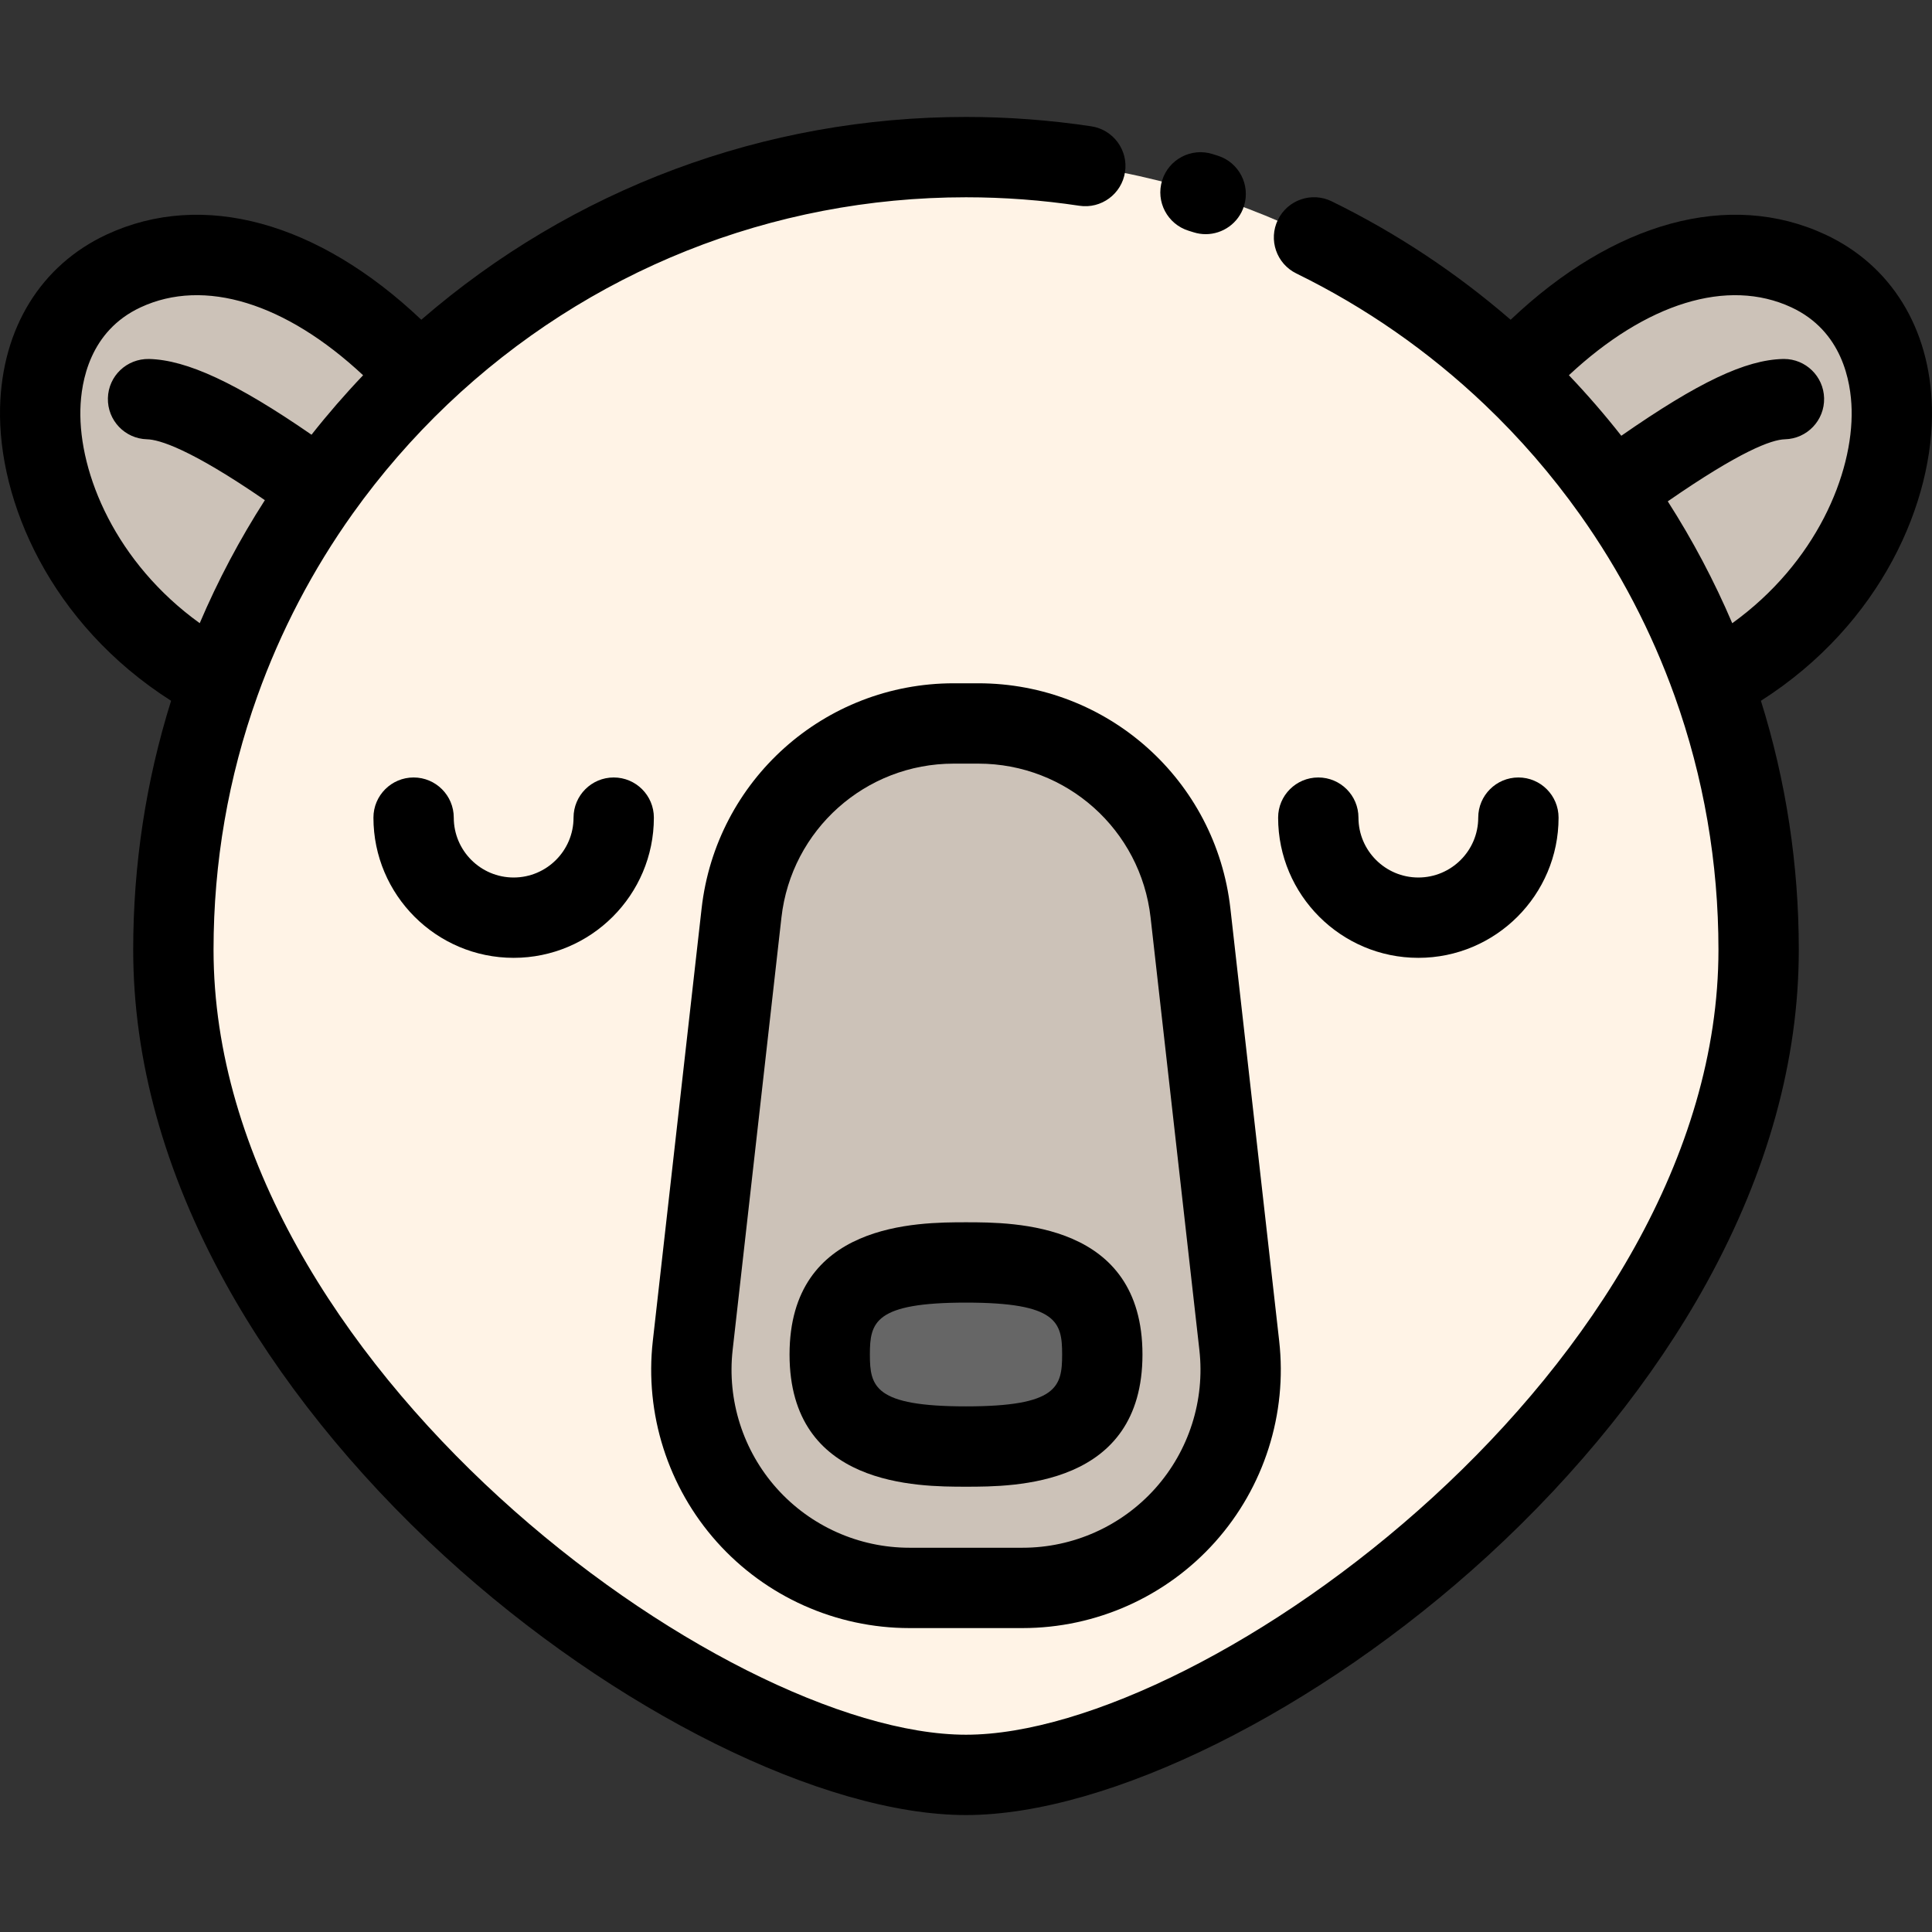 <?xml version="1.0" encoding="iso-8859-1"?>
<!-- Uploaded to: SVG Repo, www.svgrepo.com, Generator: SVG Repo Mixer Tools -->
<svg height="800px" width="800px" version="1.1" id="Layer_1" xmlns="http://www.w3.org/2000/svg" xmlns:xlink="http://www.w3.org/1999/xlink" 
	 viewBox="0 0 511.999 511.999" xml:space="preserve">
<rect x="0" y="0" width="511.999" height="511.999" fill="#333333" stroke="none"/>
<path style="fill:#CCC2B8;" d="M427.372,130.182c-7.875-11.074-16.783-21.36-26.607-30.7c25.164-27.479,54.614-38.779,78.463-27.684
	c37.649,17.537,26.004,82.018-25.4,109.088C447.31,162.693,438.37,145.661,427.372,130.182z"/>
<path style="fill:#FFF3E6;" d="M453.828,180.886c7.917,22.115,12.226,45.954,12.226,70.804
	c0,116.015-140.758,218.672-210.054,218.672S45.946,367.705,45.946,251.691c0-24.851,4.309-48.689,12.237-70.804
	c6.55-18.313,15.566-35.44,26.66-51.005c7.821-10.955,16.664-21.135,26.391-30.399c37.681-35.85,88.654-57.846,144.765-57.846
	s107.084,21.997,144.765,57.846c9.824,9.34,18.732,19.626,26.607,30.7C438.37,145.661,447.31,162.693,453.828,180.886z
	 M271.005,420.811c34.47,0,61.282-29.989,57.414-64.255l-12.926-114.582c-3.221-28.61-27.426-50.252-56.23-50.252h-6.528
	c-28.804,0-53.009,21.641-56.23,50.252l-12.927,114.582c-3.867,34.266,22.944,64.255,57.415,64.255H271.005z"/>
<path style="fill:#CCC2B8;" d="M328.421,356.556c3.867,34.266-22.944,64.255-57.415,64.255h-30.011
	c-34.47,0-61.282-29.989-57.415-64.255l12.927-114.582c3.221-28.61,27.426-50.252,56.23-50.252h6.528
	c28.804,0,53.009,21.641,56.23,50.252L328.421,356.556z M292.118,358.959c0-21.469-16.169-24.398-36.119-24.398
	s-36.119,2.93-36.119,24.398c0,21.458,16.169,24.388,36.119,24.388S292.118,380.416,292.118,358.959z"/>
<path style="fill:#666666;" d="M256.001,334.559c19.95,0,36.119,2.93,36.119,24.398c0,21.458-16.169,24.388-36.119,24.388
	s-36.119-2.93-36.119-24.388C219.881,337.49,236.051,334.559,256.001,334.559z"/>
<path style="fill:#CCC2B8;" d="M84.844,129.881c-11.095,15.566-20.112,32.693-26.66,51.005
	C6.768,153.827-4.877,89.335,32.772,71.798c23.849-11.095,53.289,0.204,78.463,27.684
	C101.508,108.746,92.664,118.926,84.844,129.881z"/>
<path d="M289.206,33.474c-10.915-1.648-22.086-2.482-33.206-2.482c-53.386,0-104.241,19.009-144.349,53.742
	C84.31,58.801,53.696,50.326,28.277,62.15C10.829,70.276,0.53,86.989,0.019,107.999c-0.6,24.743,13.293,57.307,45.321,77.717
	c-6.662,21.26-10.04,43.411-10.04,65.975c0,29.148,8.208,58.838,24.396,88.243c13.968,25.374,34.058,50.425,58.1,72.448
	c44.813,41.047,100.352,68.625,138.203,68.625c37.85,0,93.389-27.578,138.202-68.625c24.042-22.021,44.132-47.073,58.1-72.448
	c16.188-29.406,24.396-59.096,24.396-88.243c0-22.557-3.375-44.707-10.034-65.976c32.029-20.416,45.919-52.982,45.316-77.724
	c-0.512-21.006-10.813-37.716-28.264-45.843c-25.42-11.831-56.039-3.35-83.376,22.592c-14.411-12.473-30.321-23.013-47.431-31.389
	c-5.281-2.583-11.655-0.397-14.24,4.882c-2.586,5.281-0.399,11.656,4.882,14.24c18.288,8.951,35.069,20.633,49.88,34.725
	c9.286,8.826,17.786,18.635,25.263,29.15c10.536,14.83,18.986,31.022,25.112,48.127c7.699,21.505,11.604,44.121,11.604,67.216
	c0,109.605-135.444,208.027-199.409,208.027S56.59,361.295,56.59,251.691c0-23.105,3.908-45.718,11.615-67.219
	c6.149-17.195,14.664-33.483,25.302-48.406c7.398-10.362,15.833-20.078,25.065-28.871c37.221-35.411,86.027-54.913,137.428-54.913
	c10.059,0,20.163,0.755,30.029,2.243c5.799,0.888,11.237-3.124,12.113-8.937C299.02,39.775,295.019,34.351,289.206,33.474z
	 M474.733,81.447c13.47,6.275,15.785,19.649,15.966,27.063c0.416,17.047-9.42,40.646-31.636,56.65
	c-4.786-11.218-10.503-22.017-17.086-32.3c19.145-13.261,27.458-16.355,31.053-16.446c5.877-0.147,10.522-5.031,10.375-10.907
	c-0.145-5.786-4.881-10.378-10.636-10.378c-0.09,0-0.181,0.001-0.271,0.003c-9.9,0.247-22.305,6.068-42.834,20.349
	c-4.377-5.571-9.019-10.93-13.89-16.042C436.256,80.318,457.828,73.585,474.733,81.447z M21.302,108.515
	c0.18-7.416,2.494-20.793,15.959-27.066c16.901-7.867,38.478-1.128,58.966,17.995c-4.799,5.037-9.367,10.302-13.673,15.761
	c-19.899-13.737-33.051-19.824-43.054-20.073c-5.914-0.109-10.761,4.499-10.907,10.375c-0.147,5.877,4.499,10.761,10.375,10.907
	c3.171,0.079,11.304,2.435,31.224,16.133c-6.667,10.378-12.44,21.285-17.265,32.602C30.722,149.151,20.887,125.56,21.302,108.515z"
	/>
<path d="M316.303,61.557c1.069,0.338,2.151,0.5,3.216,0.5c4.516,0,8.709-2.9,10.144-7.434c1.774-5.605-1.329-11.587-6.935-13.361
	l-1.428-0.448c-5.617-1.743-11.578,1.394-13.324,7.007c-1.745,5.614,1.393,11.579,7.007,13.324L316.303,61.557z"/>
<path d="M259.264,181.078h-6.528c-34.255,0-62.976,25.667-66.807,59.703l-12.927,114.582c-2.183,19.337,4.001,38.748,16.965,53.258
	c12.966,14.512,31.564,22.835,51.027,22.835h30.01c19.461,0,38.06-8.323,51.027-22.835c12.965-14.511,19.148-33.922,16.965-53.258
	l-12.927-114.579C322.239,206.746,293.519,181.078,259.264,181.078z M306.157,394.436c-8.933,9.997-21.745,15.73-35.15,15.73h-30.01
	c-13.407,0-26.219-5.734-35.15-15.73c-8.931-9.994-13.191-23.366-11.687-36.686l12.928-114.584
	c2.617-23.258,22.244-40.797,45.652-40.797h6.528c23.407,0,43.034,17.54,45.652,40.801l12.928,114.582
	C319.347,371.07,315.087,384.441,306.157,394.436z"/>
<path d="M256.001,323.916c-12.79,0-46.764,0-46.764,35.043c0,35.032,33.973,35.032,46.764,35.032c12.79,0,46.764,0,46.764-35.032
	C302.764,323.916,268.791,323.916,256.001,323.916z M256.001,372.702c-24.243,0-25.475-5.222-25.475-13.743
	c0-8.527,1.231-13.754,25.475-13.754s25.475,5.226,25.475,13.754C281.475,367.48,280.243,372.702,256.001,372.702z"/>
<path d="M162.639,206.037c-5.878,0-10.645,4.767-10.645,10.645c0,8.749-7.121,15.866-15.876,15.866
	c-8.749,0-15.865-7.118-15.865-15.866c0-5.878-4.767-10.645-10.645-10.645s-10.645,4.767-10.645,10.645
	c0,20.488,16.667,37.155,37.154,37.155c20.493,0,37.165-16.667,37.165-37.155C173.284,210.803,168.517,206.037,162.639,206.037z"/>
<path d="M375.881,253.837c20.488,0,37.155-16.667,37.155-37.155c0-5.878-4.767-10.645-10.645-10.645
	c-5.878,0-10.645,4.767-10.645,10.645c0,8.749-7.118,15.866-15.866,15.866c-8.754,0-15.875-7.118-15.875-15.866
	c0-5.878-4.767-10.645-10.645-10.645c-5.878,0-10.645,4.767-10.645,10.645C338.717,237.169,355.389,253.837,375.881,253.837z"/>
</svg>